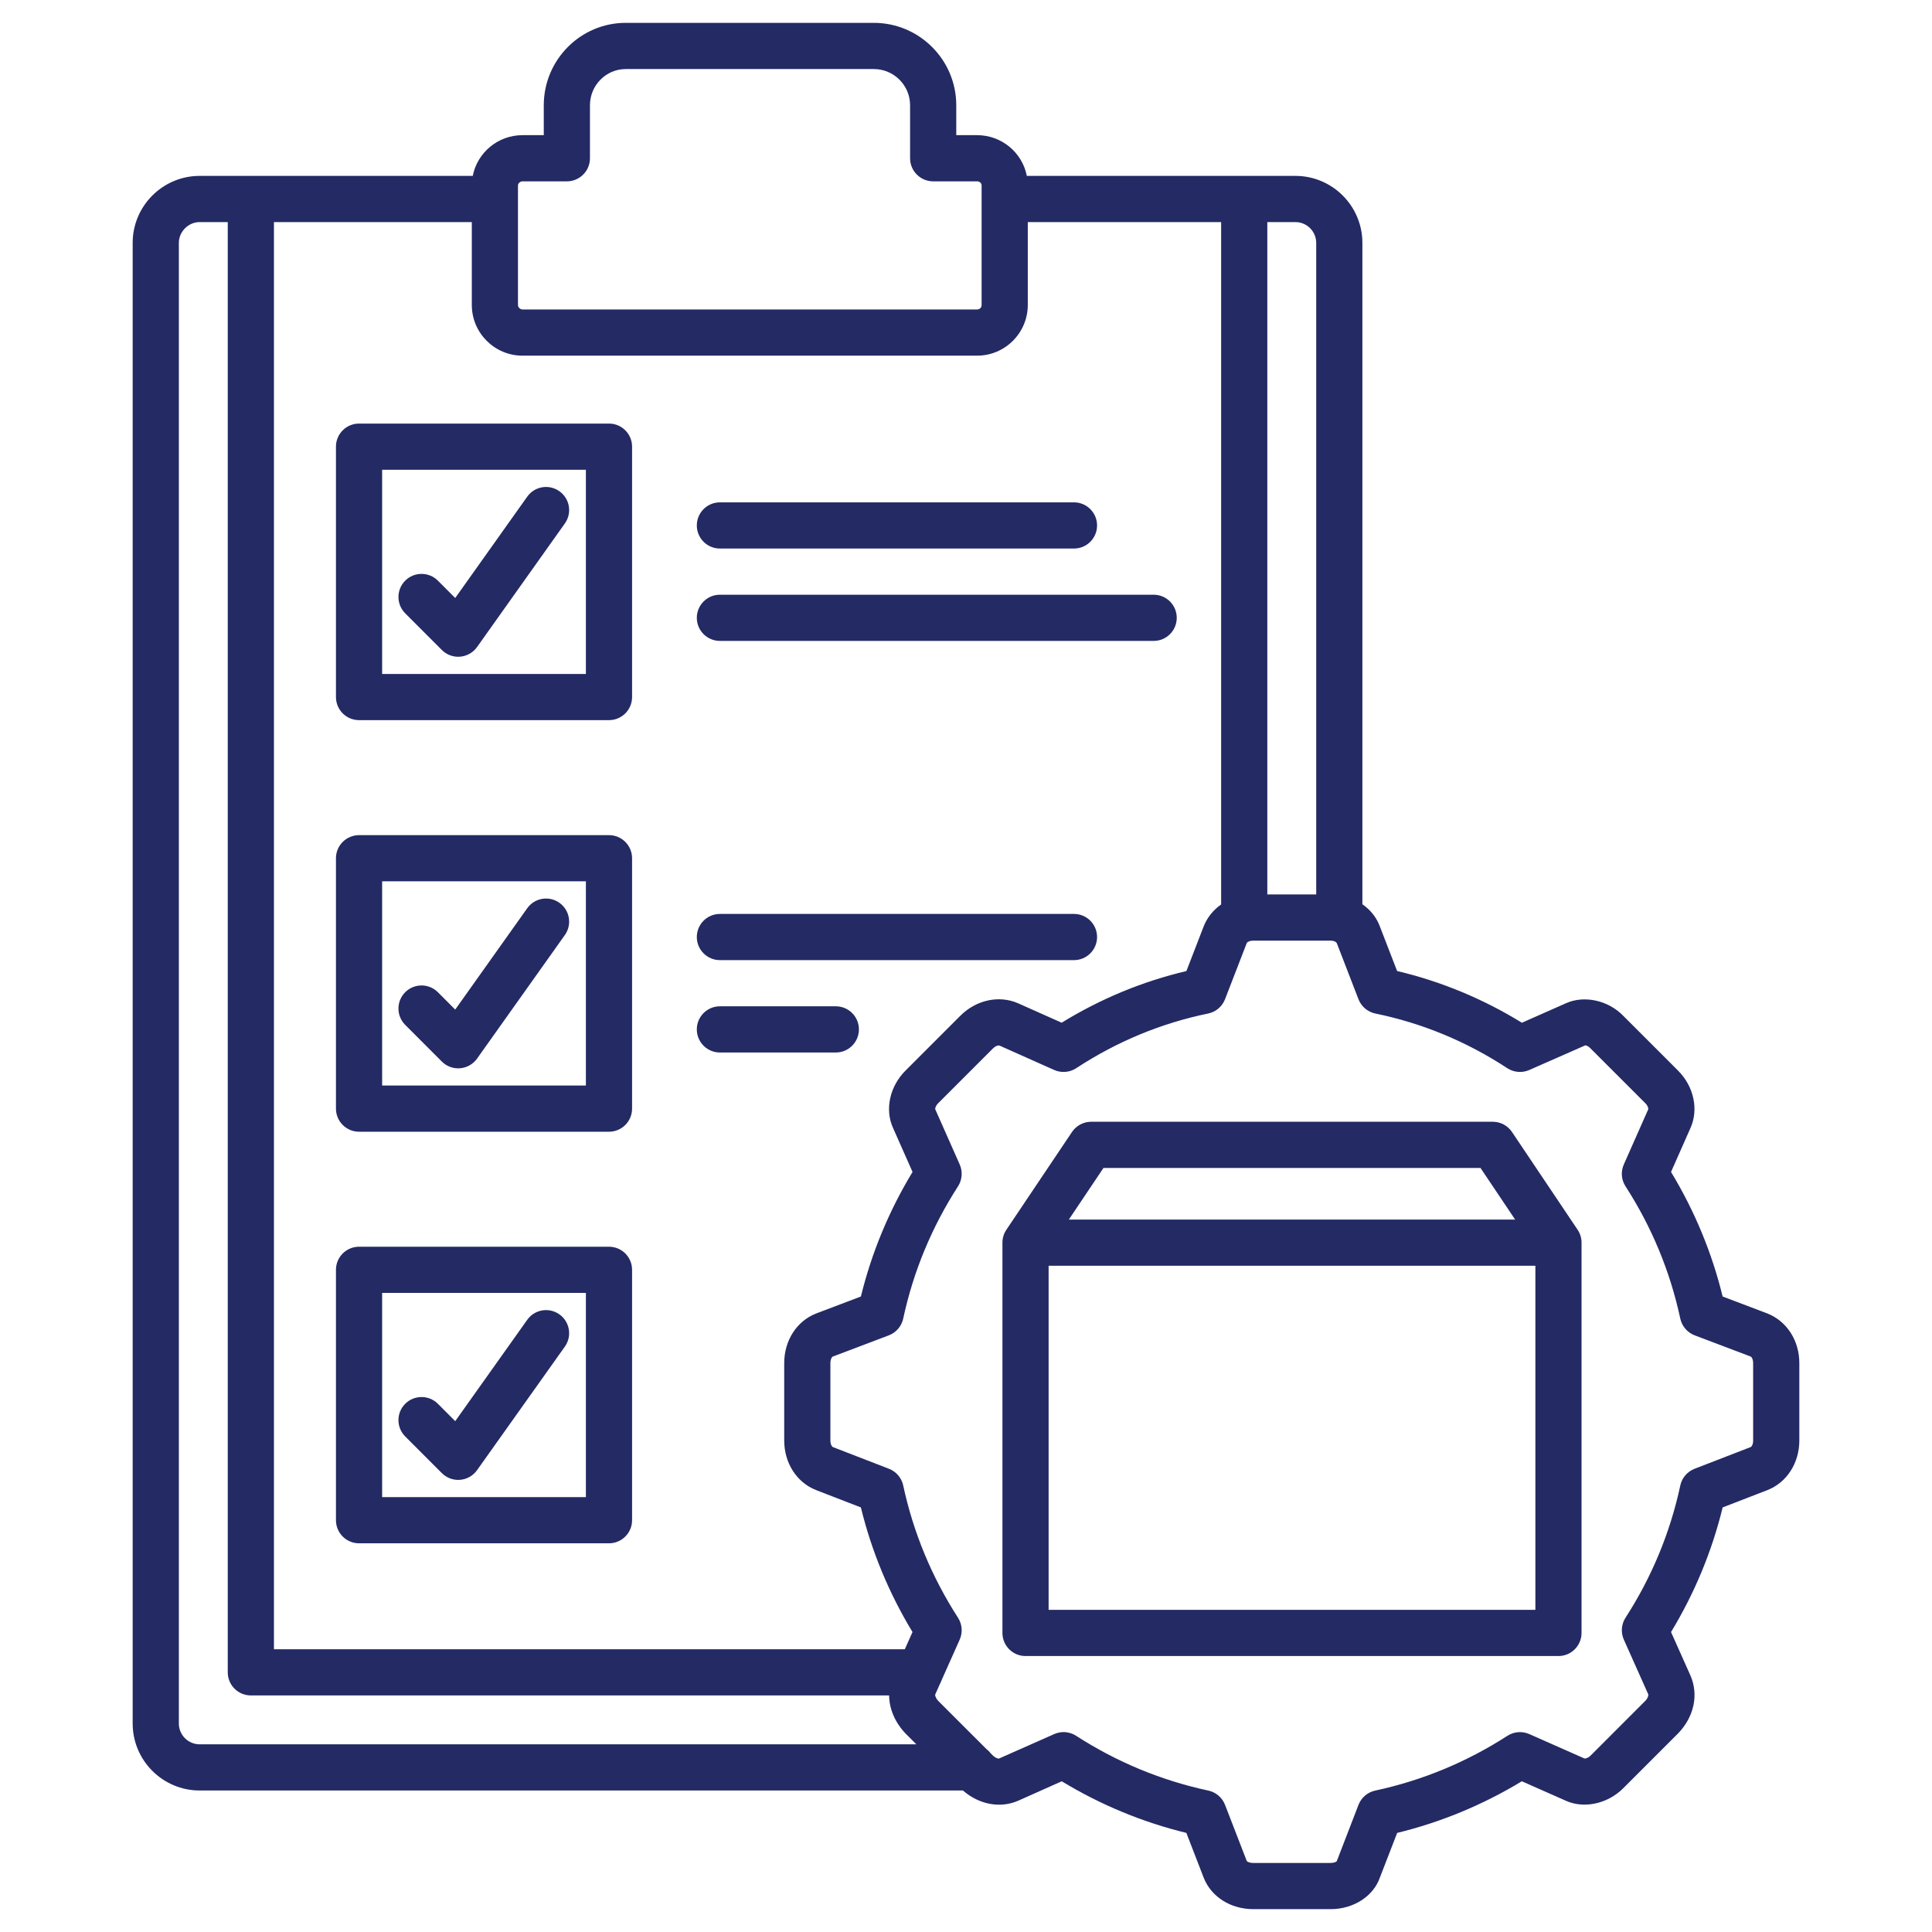 <svg width="100" height="100" viewBox="0 0 100 100" fill="none" xmlns="http://www.w3.org/2000/svg">
<path d="M31.521 64.53H18.584C17.924 64.53 17.389 65.065 17.389 65.725V78.686C17.389 79.345 17.924 79.881 18.584 79.881H31.521C32.181 79.881 32.716 79.345 32.716 78.686V65.725C32.716 65.065 32.182 64.53 31.521 64.53ZM30.326 77.49H19.779V66.921H30.326V77.49ZM31.521 21.924H18.584C17.924 21.924 17.389 22.459 17.389 23.119V36.079C17.389 36.739 17.924 37.274 18.584 37.274H31.521C32.181 37.274 32.716 36.739 32.716 36.079V23.119C32.716 22.459 32.182 21.924 31.521 21.924ZM30.326 34.884H19.779V24.315H30.326V34.884ZM20.974 31.746C20.507 31.279 20.507 30.522 20.974 30.055C21.44 29.588 22.198 29.588 22.665 30.055L23.562 30.953L27.289 25.708C27.672 25.17 28.417 25.043 28.955 25.427C29.494 25.809 29.62 26.555 29.238 27.093L24.692 33.491C24.487 33.778 24.167 33.96 23.817 33.989C23.784 33.992 23.75 33.994 23.717 33.994C23.401 33.994 23.096 33.869 22.871 33.644L20.974 31.746ZM31.521 43.227H18.584C17.924 43.227 17.389 43.762 17.389 44.422V57.382C17.389 58.042 17.924 58.578 18.584 58.578H31.521C32.181 58.578 32.716 58.042 32.716 57.382V44.422C32.716 43.762 32.182 43.227 31.521 43.227ZM30.326 56.187H19.779V45.617H30.326V56.187ZM36.067 27.197C36.067 26.537 36.602 26.002 37.262 26.002H55.589C56.25 26.002 56.784 26.537 56.784 27.197C56.784 27.857 56.25 28.392 55.589 28.392H37.262C36.602 28.392 36.067 27.857 36.067 27.197ZM36.067 31.978C36.067 31.318 36.602 30.783 37.262 30.783H59.714C60.374 30.783 60.908 31.318 60.908 31.978C60.908 32.638 60.374 33.173 59.714 33.173H37.262C36.602 33.173 36.067 32.638 36.067 31.978ZM55.589 49.696H37.262C36.602 49.696 36.067 49.16 36.067 48.5C36.067 47.84 36.602 47.305 37.262 47.305H55.589C56.25 47.305 56.784 47.84 56.784 48.5C56.784 49.16 56.25 49.696 55.589 49.696ZM44.457 53.281C44.457 53.941 43.922 54.477 43.262 54.477H37.262C36.602 54.477 36.067 53.941 36.067 53.281C36.067 52.621 36.602 52.086 37.262 52.086H43.262C43.922 52.086 44.457 52.621 44.457 53.281ZM20.974 53.048C20.507 52.581 20.507 51.824 20.974 51.357C21.44 50.891 22.198 50.89 22.665 51.358L23.562 52.256L27.289 47.011C27.672 46.473 28.417 46.347 28.955 46.729C29.494 47.112 29.62 47.858 29.238 48.396L24.692 54.794C24.487 55.081 24.167 55.263 23.817 55.292C23.783 55.295 23.75 55.297 23.717 55.297C23.401 55.297 23.096 55.172 22.871 54.947L20.974 53.048ZM20.974 74.351C20.507 73.884 20.507 73.127 20.974 72.66C21.44 72.194 22.198 72.194 22.665 72.66L23.562 73.559L27.289 68.314C27.672 67.774 28.416 67.65 28.956 68.032C29.494 68.415 29.62 69.161 29.238 69.699L24.692 76.096C24.487 76.383 24.167 76.566 23.817 76.595C23.783 76.598 23.75 76.599 23.717 76.599C23.401 76.599 23.096 76.474 22.871 76.249L20.974 74.351ZM78.26 58.591C78.037 58.26 77.665 58.062 77.267 58.062H56.48C56.082 58.062 55.709 58.26 55.487 58.591L52.089 63.653C51.956 63.85 51.886 64.082 51.886 64.319V84.521C51.886 85.181 52.421 85.716 53.081 85.716H80.665C81.326 85.716 81.86 85.181 81.86 84.521V64.319C81.86 64.082 81.79 63.85 81.658 63.653L78.26 58.591ZM57.116 60.452H76.63L78.423 63.124H55.324L57.116 60.452ZM54.276 83.325V65.515H79.471V83.325H54.276ZM91.472 67.982L89.163 67.107C88.609 64.836 87.711 62.672 86.492 60.661L87.496 58.392C87.932 57.43 87.674 56.232 86.854 55.413L84.038 52.597C83.247 51.766 81.988 51.504 81.049 51.93L78.774 52.937C76.76 51.697 74.592 50.799 72.314 50.26L71.436 47.991C71.267 47.505 70.94 47.098 70.517 46.804V12.573C70.517 10.661 68.962 9.104 67.049 9.104H53.148C52.916 7.905 51.851 6.996 50.574 6.996H49.496V5.449C49.496 3.097 47.583 1.183 45.23 1.183H32.388C30.049 1.183 28.146 3.097 28.146 5.449V6.996H27.045C25.767 6.996 24.704 7.905 24.47 9.104H10.335C8.423 9.104 6.867 10.661 6.867 12.573V89.208C6.867 91.12 8.423 92.676 10.335 92.676H49.841C50.667 93.395 51.755 93.617 52.701 93.205L54.956 92.199C56.969 93.42 59.133 94.316 61.406 94.871L62.303 97.189C62.69 98.178 63.697 98.817 64.87 98.817H68.877C70.061 98.817 71.088 98.145 71.421 97.186L72.317 94.871C74.59 94.316 76.756 93.419 78.769 92.198L81.038 93.202C81.987 93.633 83.21 93.368 84.018 92.56L86.874 89.704C87.686 88.852 87.928 87.716 87.499 86.729L86.492 84.474C87.713 82.462 88.61 80.297 89.164 78.024L91.484 77.126C92.485 76.734 93.133 75.726 93.133 74.561V70.553C93.133 69.387 92.485 68.38 91.472 67.982ZM68.127 12.573V46.297H65.596V11.495H67.049C67.643 11.495 68.127 11.979 68.127 12.573ZM46.223 58.381L47.233 60.661C46.013 62.673 45.116 64.836 44.56 67.107L42.241 67.987C41.238 68.379 40.591 69.386 40.591 70.553V74.56C40.591 75.727 41.238 76.734 42.245 77.128L44.559 78.024C45.114 80.296 46.012 82.461 47.231 84.474L46.834 85.364H14.179V11.495H24.421V15.784C24.421 17.231 25.597 18.409 27.045 18.409H50.574C52.021 18.409 53.198 17.231 53.198 15.784V11.495H63.206V46.815C62.803 47.099 62.484 47.484 62.301 47.952L61.409 50.261C59.131 50.799 56.964 51.697 54.951 52.935L52.69 51.927C51.708 51.499 50.527 51.756 49.706 52.576L46.87 55.413C46.049 56.233 45.791 57.431 46.223 58.381ZM26.81 9.597C26.81 9.49 26.926 9.386 27.045 9.386H29.341C30.002 9.386 30.536 8.851 30.536 8.191V5.449C30.536 4.415 31.367 3.574 32.388 3.574H45.23C46.264 3.574 47.106 4.415 47.106 5.449V8.191C47.106 8.851 47.64 9.386 48.301 9.386H50.574C50.705 9.386 50.808 9.479 50.808 9.597V15.784C50.808 15.92 50.71 16.018 50.574 16.018H27.045C26.934 16.018 26.81 15.922 26.81 15.784V9.597ZM9.257 89.208V12.573C9.257 11.989 9.751 11.495 10.335 11.495H11.789V86.559C11.789 87.22 12.323 87.755 12.984 87.755H46.021C46.03 88.445 46.315 89.143 46.87 89.725L47.431 90.286H10.335C9.741 90.286 9.257 89.802 9.257 89.208ZM90.743 74.561C90.743 74.76 90.665 74.879 90.617 74.899L87.71 76.024C87.334 76.169 87.056 76.494 86.972 76.888C86.451 79.322 85.498 81.624 84.137 83.732C83.919 84.071 83.885 84.499 84.05 84.868L85.311 87.692C85.335 87.745 85.297 87.893 85.163 88.034L82.328 90.87C82.206 90.993 82.076 91.025 82.016 91.021L79.157 89.756C78.79 89.594 78.363 89.626 78.026 89.844C75.917 91.204 73.615 92.158 71.181 92.68C70.787 92.764 70.463 93.041 70.316 93.417L69.19 96.338C69.166 96.366 69.054 96.426 68.876 96.426H64.87C64.661 96.426 64.543 96.355 64.531 96.322L63.407 93.417C63.26 93.041 62.936 92.764 62.542 92.68C60.109 92.158 57.806 91.204 55.699 89.844C55.502 89.718 55.277 89.653 55.05 89.653C54.885 89.653 54.72 89.688 54.564 89.757L51.701 91.025C51.636 91.025 51.511 90.979 51.396 90.87L51.289 90.763C51.222 90.675 51.144 90.597 51.055 90.529L48.58 88.056C48.426 87.894 48.389 87.746 48.408 87.703L48.657 87.145C48.694 87.081 48.724 87.013 48.748 86.941L49.673 84.868C49.838 84.499 49.805 84.073 49.586 83.733C48.227 81.625 47.273 79.322 46.75 76.888C46.666 76.495 46.389 76.17 46.013 76.024L43.112 74.901C43.058 74.88 42.981 74.76 42.981 74.561V70.553C42.981 70.355 43.058 70.235 43.1 70.218L46.006 69.117C46.385 68.973 46.665 68.646 46.75 68.25C47.273 65.816 48.227 63.514 49.586 61.406C49.804 61.067 49.837 60.642 49.675 60.274L48.406 57.41C48.399 57.378 48.422 57.24 48.56 57.103L51.396 54.267C51.495 54.168 51.602 54.105 51.727 54.116L54.563 55.381C54.935 55.546 55.365 55.512 55.706 55.289C57.807 53.911 60.103 52.959 62.532 52.46C62.93 52.379 63.259 52.1 63.407 51.721L64.529 48.819C64.55 48.764 64.67 48.688 64.87 48.688H68.876C69.057 48.688 69.165 48.761 69.192 48.815L70.315 51.721C70.463 52.1 70.793 52.379 71.19 52.46C73.619 52.959 75.916 53.91 78.017 55.289C78.358 55.511 78.787 55.547 79.157 55.382L82.052 54.108C82.112 54.108 82.21 54.145 82.327 54.267L85.163 57.103C85.303 57.242 85.324 57.377 85.314 57.414L84.048 60.273C83.885 60.642 83.918 61.067 84.137 61.405C85.497 63.513 86.45 65.816 86.971 68.249C87.057 68.646 87.337 68.973 87.717 69.117L90.612 70.214C90.666 70.235 90.742 70.355 90.742 70.553V74.561H90.743Z" fill="#232A64"/>
</svg>

